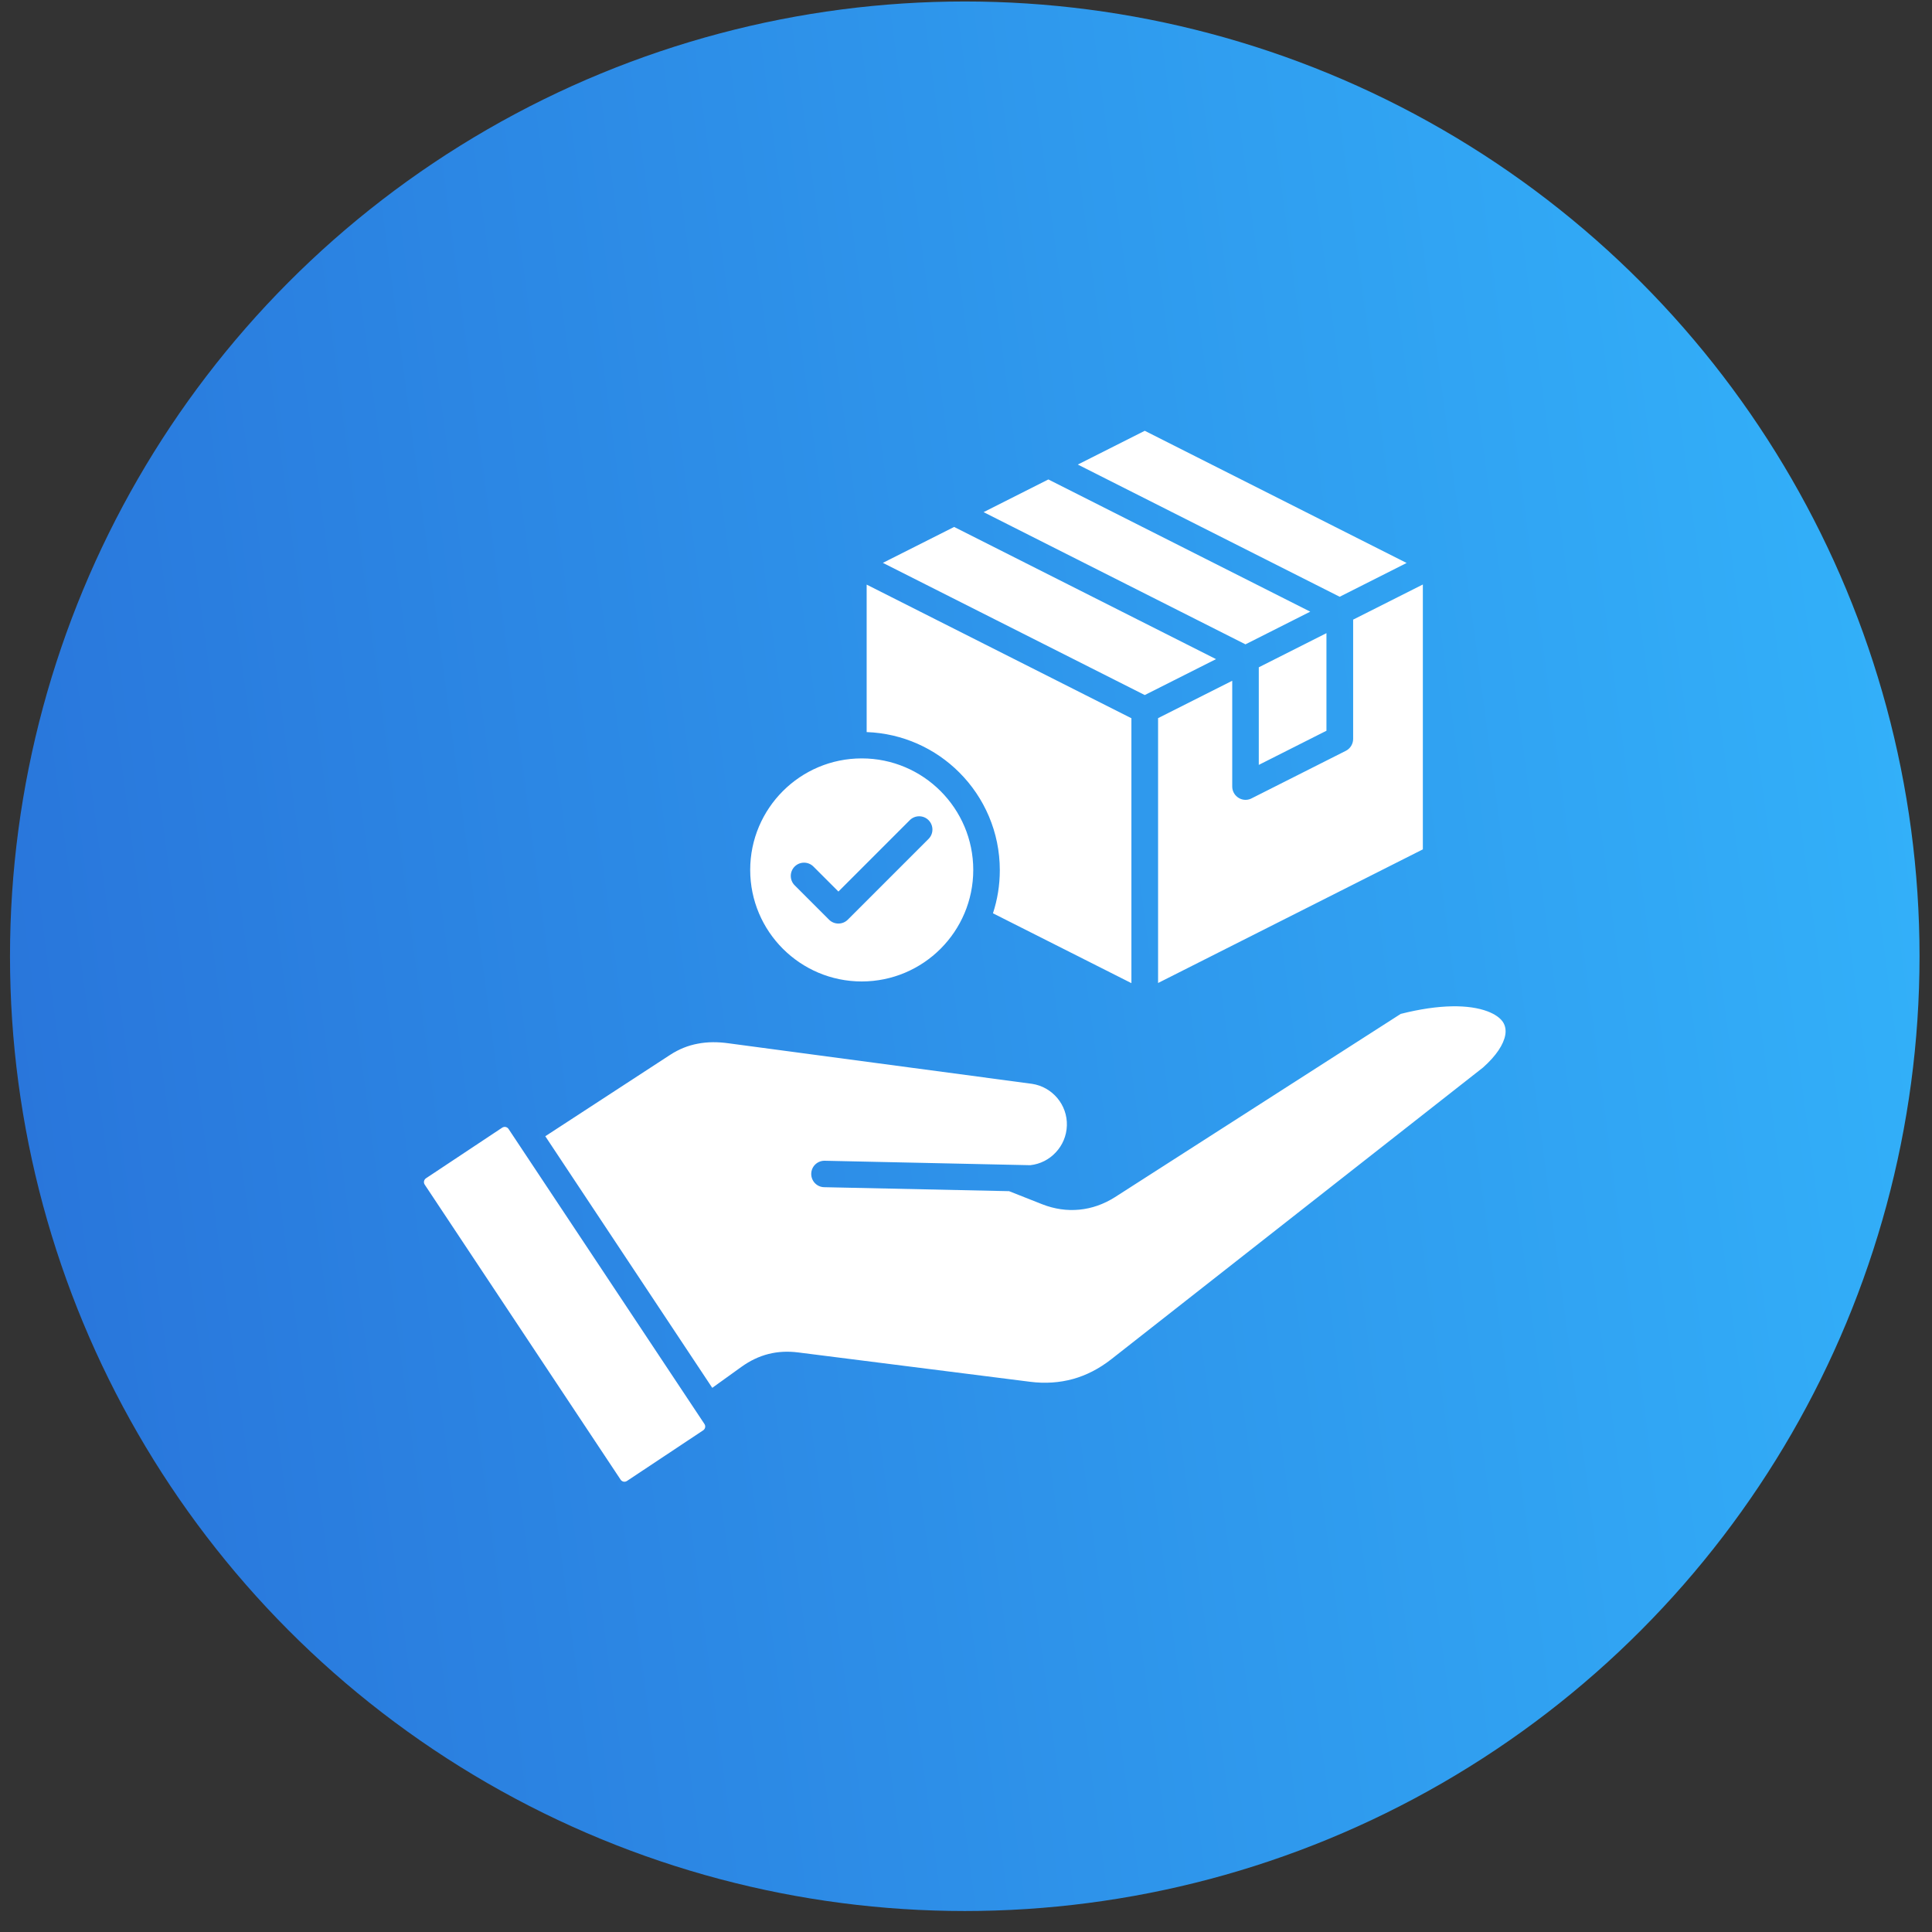 <svg xmlns="http://www.w3.org/2000/svg" width="86" height="86" viewBox="0 0 86 86" fill="none"><rect x="0" y="0" width="86" height="86" fill="#333333" stroke="none"/><circle cx="42.945" cy="42.566" r="42.5" fill="url(#paint0_linear_2769_1438)"></circle><path fill-rule="evenodd" clip-rule="evenodd" d="M22.352 50.198L18.961 52.45C18.913 52.482 18.886 52.531 18.875 52.579C18.864 52.632 18.875 52.686 18.907 52.734L27.627 65.867C27.659 65.915 27.707 65.942 27.755 65.953C27.809 65.963 27.862 65.953 27.911 65.921L31.302 63.668C31.35 63.636 31.377 63.588 31.388 63.54C31.398 63.486 31.388 63.433 31.356 63.385L22.636 50.252C22.604 50.203 22.556 50.177 22.508 50.166C22.454 50.155 22.401 50.166 22.352 50.198ZM31.703 61.775L24.273 50.578L29.82 46.962C30.222 46.699 30.628 46.539 31.056 46.459C31.495 46.373 31.955 46.373 32.447 46.443L45.939 48.245C46.399 48.315 46.789 48.55 47.068 48.882C47.346 49.214 47.506 49.647 47.49 50.107C47.474 50.567 47.292 50.984 46.993 51.3C46.704 51.61 46.308 51.819 45.858 51.867L36.711 51.669C36.384 51.664 36.117 51.921 36.111 52.247C36.106 52.573 36.363 52.841 36.689 52.846L44.917 53.023L46.393 53.606C46.939 53.82 47.495 53.9 48.046 53.846C48.597 53.793 49.132 53.606 49.63 53.29L62.351 45.132C64.085 44.693 65.395 44.709 66.219 45.02C66.54 45.143 66.77 45.303 66.898 45.49C67.005 45.651 67.043 45.849 67.005 46.068C66.93 46.491 66.609 46.988 66.016 47.518L49.464 60.507C48.929 60.924 48.362 61.218 47.763 61.384C47.158 61.55 46.522 61.593 45.848 61.507L35.534 60.202C35.068 60.143 34.63 60.164 34.207 60.271C33.784 60.378 33.383 60.571 33.003 60.844L31.709 61.775H31.703ZM54.129 29.34L42.472 23.456L39.3 25.055L50.957 30.939L54.129 29.34ZM60.227 27.585L63.336 26.018V37.808L51.55 43.757V31.967L54.851 30.303V35.011C54.851 35.337 55.119 35.604 55.445 35.604C55.557 35.604 55.659 35.572 55.75 35.519L59.907 33.422C60.11 33.32 60.233 33.111 60.233 32.892V27.591L60.227 27.585ZM47.977 20.679L50.957 19.176L62.613 25.06L59.634 26.564L47.977 20.679ZM56.033 29.704V34.048L59.045 32.528V28.184L56.033 29.704ZM43.783 22.797L46.666 21.342L58.323 27.227L55.44 28.682L43.783 22.797ZM41.868 35.214C40.969 34.315 39.728 33.759 38.358 33.759C36.989 33.759 35.748 34.315 34.849 35.214C33.95 36.113 33.394 37.354 33.394 38.723C33.394 40.093 33.95 41.334 34.849 42.233C35.748 43.131 36.989 43.688 38.358 43.688C39.728 43.688 40.969 43.131 41.868 42.233C42.766 41.334 43.323 40.093 43.323 38.723C43.323 37.354 42.766 36.113 41.868 35.214ZM38.578 32.582V26.023L50.363 31.972V43.763L44.2 40.654C44.398 40.05 44.505 39.408 44.505 38.734C44.505 37.038 43.815 35.497 42.702 34.385C41.638 33.32 40.188 32.646 38.578 32.587V32.582ZM40.498 36.508C40.728 36.278 41.103 36.278 41.333 36.508C41.563 36.739 41.563 37.113 41.333 37.343L37.738 40.938C37.508 41.168 37.133 41.168 36.903 40.938L35.373 39.408C35.143 39.178 35.143 38.803 35.373 38.573C35.603 38.343 35.978 38.343 36.208 38.573L37.321 39.686L40.498 36.508Z" fill="white"></path><defs><linearGradient id="paint0_linear_2769_1438" x1="4.667" y1="78.674" x2="92.363" y2="67.01" gradientUnits="userSpaceOnUse"><stop stop-color="#2976DB"></stop><stop offset="1" stop-color="#33B2FA"></stop></linearGradient></defs></svg>